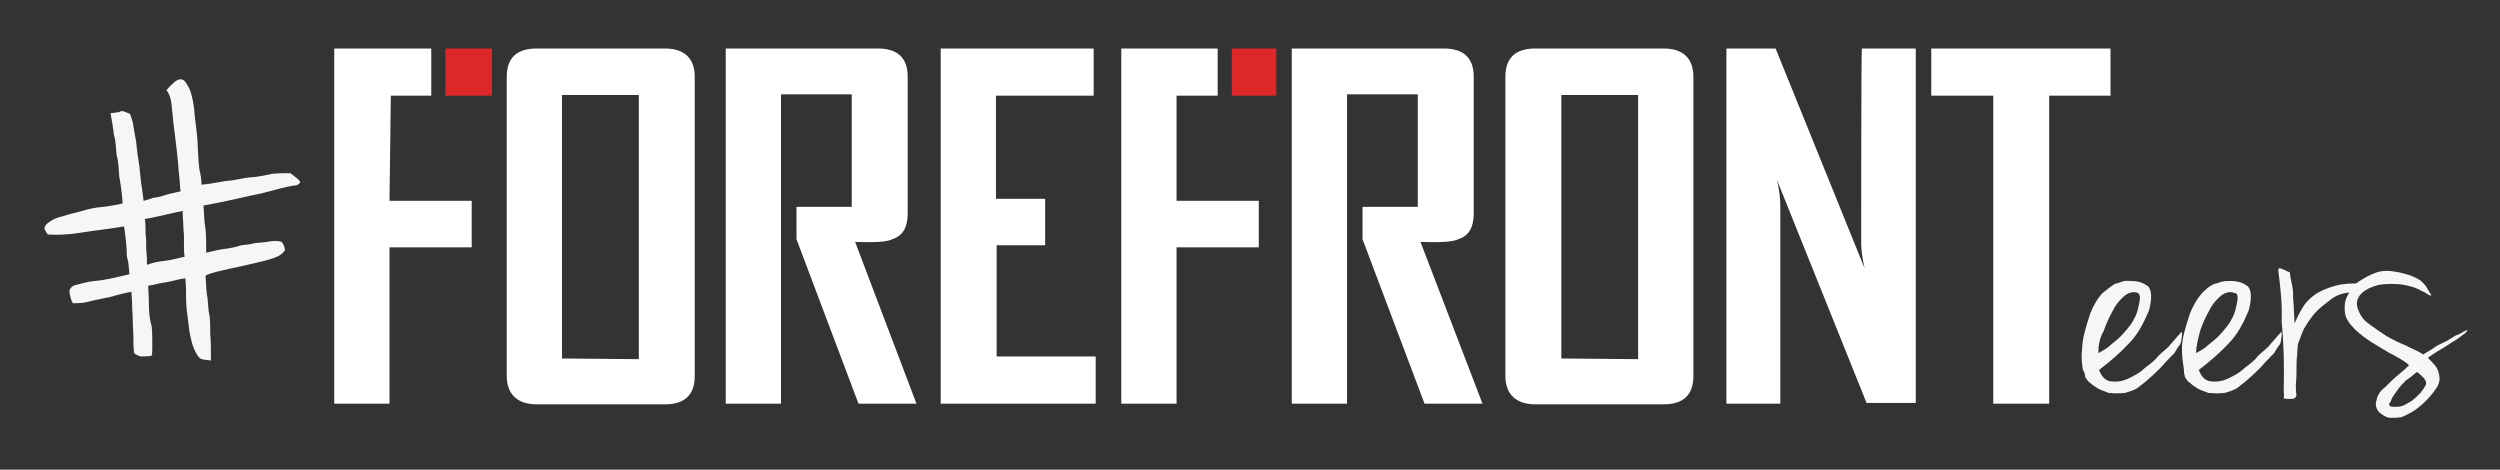 <svg version="1.1" id="Layer_1" xmlns="http://www.w3.org/2000/svg" x="0" y="0" viewBox="0 0 371 69.7" xml:space="preserve"><rect x="0" y="0" width="371" height="69.7" fill="#333333" stroke="none"/><style>.st2{fill:#f7f5f7}</style><path d="M182.8 7.2h6.6v7h-6.6zm-116.7 0H73v7h-6.9z" fill="#dd2728"/><path d="M58 14.2h6v-7H49.6v52.7h8.2V36.7H70v-6.9H57.8l.2-15.6zm40.7-7H79.6c-2.9 0-4.4 1.4-4.4 4.2v44.4c0 2.7 1.6 4.2 4.4 4.2h19.1c2.9 0 4.4-1.4 4.4-4.2V11.4c0-2.7-1.5-4.2-4.4-4.2m-15.3 46V14.1h11.4v39.2l-11.4-.1zm49-17.7c1.6-.5 2.3-1.8 2.3-3.8V11.4c0-2.9-1.6-4.2-4.4-4.2h-22.6v52.7h8.2V14h10.5v16.7h-8.2v4.8l9.2 24.4h8.6l-9.1-24c2.9.1 4.8 0 5.5-.4m15.4.9h7.3v-6.9h-7.3V14.2h14.5v-7h-22.7v52.7h23v-7h-14.7V36.4h-.1zm26.8-22.2h6.1v-7h-14.3v52.7h8.2V36.7h12.2v-6.9h-12.2V14.2zm41.8 21.3c1.6-.5 2.3-1.8 2.3-3.8V11.4c0-2.9-1.6-4.2-4.4-4.2h-22.6v52.7h8.2V14h10.5v16.7h-8.2v4.8l9.2 24.4h8.6l-9.2-24c3 .1 4.8 0 5.6-.4m30.5-28.3h-19.1c-2.9 0-4.4 1.4-4.4 4.2v44.4c0 2.7 1.6 4.2 4.4 4.2h19.1c2.9 0 4.4-1.4 4.4-4.2V11.4c0-2.7-1.5-4.2-4.4-4.2m-15.2 46V14.1h11.4v39.2l-11.4-.1zm44.5-17.3c0 .9.1 2.2.5 3.9L263.5 7.2h-7.3v52.7h8V30.6c0-.9-.1-2.2-.5-3.9L277 59.8h7.3V7.2h-8c-.1 0-.1 28.7-.1 28.7zm10.4-28.7v7h9.2v45.7h8.3V14.2h9.1v-7h-26.6z" fill="#fff"/><path class="st2" d="M313.9 42.1c.1 0 .5-.1 1-.3s1-.1 1.3-.1c1.2 0 1.9.3 2.6.8.5.6.6 1.8.1 3.6-.8 1.9-1.7 3.6-3 4.9-1.2 1.3-2.7 2.6-4.4 3.9.4 1 .9 1.6 1.8 1.7.8.1 1.6 0 2.5-.4.8-.4 1.7-.8 2.5-1.6.8-.6 1.6-1.2 1.9-1.7.8-.8 1.6-1.3 1.9-1.8.5-.5 1-1.2 1.6-1.8.1-.1.1-.1.1 0v.5c0 .3-.1.5-.1.8-.1.3-.1.5-.4.8-.1.1-.3.5-.5.8-.1.3-.5.5-.8.9-.4.4-.8.8-1.3 1.4-.5.5-1.2 1.2-1.7 1.6-.5.5-1.2 1-1.7 1.4-.5.4-1.3.6-1.9.8-.8.1-1.6.1-2.5 0-.8-.3-1.4-.5-1.8-.8-.5-.3-.8-.6-1.2-.9-.3-.4-.5-.6-.5-.9 0-.3-.1-.5-.3-.8-.1-.8-.3-1.8-.1-3.2 0-1.3.5-3.1 1.2-5.2.5-1.2 1-2.1 1.7-2.9.5-.4 1.3-1.1 2-1.5m-2.5 10.3c.5-.3 1.2-.6 1.8-1.2.6-.5 1.3-1 1.9-1.7.5-.6 1.2-1.3 1.6-2.2.5-.8.6-1.6.8-2.5.1-.5.1-1-.1-1.2l-.1-.1c-.6-.3-1.3-.1-1.9.3-.6.5-1.3 1.2-1.8 2.2-.5.9-1 1.9-1.4 3.1-.7 1.2-.8 2.3-.8 3.3m17.3-10.3c.1 0 .5-.1 1-.3.5-.1 1-.1 1.3-.1 1.2 0 1.9.3 2.6.8.5.6.6 1.8.1 3.6-.8 1.9-1.7 3.6-3 4.9-1.2 1.3-2.7 2.6-4.4 3.9.4 1 .9 1.6 1.8 1.7.8.1 1.6 0 2.5-.4.8-.4 1.7-.8 2.5-1.6.8-.6 1.6-1.2 1.9-1.7.8-.8 1.6-1.3 1.9-1.8.5-.5 1-1.2 1.6-1.8.1-.1.1-.1.1 0v.5c0 .3-.1.5-.1.8-.1.3-.1.5-.4.8-.1.1-.3.5-.5.8-.1.3-.5.5-.8.9-.4.4-.8.8-1.3 1.4-.5.5-1.2 1.2-1.7 1.6-.5.5-1.2 1-1.7 1.4-.5.4-1.3.6-1.9.8-.8.1-1.6.1-2.5 0-.8-.3-1.4-.5-1.8-.8-.5-.3-.8-.6-1.2-.9-.3-.4-.5-.6-.5-.9-.1-.3-.1-.5-.1-.8-.1-.8-.3-1.8-.3-3.2 0-1.4.5-3.1 1.2-5.2.5-1.2 1-2.1 1.7-2.9.4-.4 1-1.1 2-1.5m-2.8 10.3c.5-.3 1.2-.6 1.8-1.2.6-.5 1.3-1 1.9-1.7.5-.6 1.2-1.3 1.6-2.2.5-.8.6-1.6.8-2.5.1-.5.1-1-.1-1.2-.1-.1-.1-.1-.3-.1-.6-.3-1.3-.1-1.9.3-.6.5-1.3 1.2-1.8 2.2-.5.9-1 1.9-1.4 3.1-.3 1.2-.6 2.3-.6 3.3"/><path class="st2" d="M338.1 40.2c0-.4.1-.5.5-.3.4.1.8.4 1.2.5.1.9.3 1.6.4 2.2.1.5.1 1 .1 1.6 0 .5.1.9.1 1.6 0 .5.1 1.3.1 2.2.4-.9.8-1.7 1.3-2.5s1.2-1.4 1.9-1.9c.8-.5 1.8-.9 2.9-1.2 1-.3 2.5-.4 4-.3 0 .3-.1.5-.3.8-.1.1-.8.4-1.6.5-1.2.1-2.2.5-3 1.2-.8.6-1.6 1.2-2.2 1.9s-1.2 1.6-1.6 2.3c-.4.8-.6 1.6-.9 2.3 0 .4-.1.8-.1 1.6-.1.6-.1 1.3-.1 2.1s0 1.4-.1 2.2c0 .6 0 1.2.1 1.6 0 .1-.1.4-.3.5-.1.1-.5.1-.8.1s-.5 0-.8-.1c.1-.6 0-.8 0-.9.1-4 0-7.5-.3-10.4.1-2.8-.2-5.3-.5-7.6"/><path class="st2" d="M355.3 40.3c.9.1 1.8.4 2.5.6.6.3 1.2.5 1.6.9.4.4.6.6.8 1s.4.6.6 1c0 .1-.1.1-.5-.1-.4-.3-.6-.4-.9-.5-.8-.5-1.8-.8-3.1-1-1.2-.1-2.3-.1-3.4.1-1 .3-1.8.6-2.5 1.3-.6.6-.8 1.4-.5 2.2.3.9.8 1.7 1.7 2.3.8.6 1.7 1.2 2.6 1.8.9.5 1.9 1 2.9 1.4.9.5 1.8.8 2.5 1.3.8-.5 1.4-.8 1.9-1.2.5-.3 1-.5 1.6-.8.5-.3.8-.5 1.3-.8.4-.1.9-.4 1.6-.8h.1c.1 0 .1.1 0 .1-.1.1-.1.3-.5.5-.4.3-.6.5-1.2.9-.3.1-.8.5-1.6 1s-1.6.9-2.5 1.6c.5.5.8.8 1.2 1.3.3.5.4.8.5 1.4.1.5 0 1-.3 1.6-.8 1.2-1.7 2.2-2.6 2.9-.9.8-1.8 1.2-2.7 1.6-.5.1-1.2.1-1.8.1-.6-.1-1.2-.5-1.6-.9-.5-.6-.5-1.2-.3-1.8.1-.6.5-1.3 1.2-1.8.5-.5 1.2-1.2 1.8-1.7.6-.5 1.2-1 1.8-1.6-.4-.4-1-.8-2.1-1.4-1-.5-2.1-1.2-3.1-1.8-1-.6-2.1-1.4-2.9-2.2-.8-.8-1.3-1.6-1.4-2.3-.1-.8-.1-1.7.3-2.5s.9-1.6 1.7-2.2c.8-.5 1.6-1 2.5-1.3.7-.3 1.7-.4 2.8-.2m-.6 20c.5.1.9.1 1.6 0 .5-.1 1-.5 1.6-.8.5-.4.9-.8 1.3-1.2.4-.5.6-.8.8-1.2.1-.3 0-.6-.3-1-.4-.4-.6-.6-1-.9-.5.3-.9.8-1.6 1.2-.5.5-1 1-1.4 1.6s-.8 1-.9 1.6c-.3.2-.3.5-.1.7M29.9 27.4c1.6-.1 2.9-.5 4.2-.6 1.2-.1 2.3-.5 3.4-.5 1-.1 1.9-.3 2.9-.5.9-.1 1.8-.1 2.7-.1.8.6 1.3 1 1.4 1.2.1.1 0 .4-.5.6-1.2.1-2.9.6-5.2 1.2-2.5.5-5.2 1.2-8.6 1.8.1 1.3.1 2.5.3 3.5.1 1 .1 2.2.1 3.5 1.2-.3 2.2-.5 3-.6.8-.1 1.6-.3 2.2-.5.6-.1 1.3-.1 1.9-.3.6-.1 1.6-.1 2.5-.3.8-.1 1.3 0 1.6.1.1.1.4.5.5 1.2-.3.5-.8.9-1.7 1.2-.8.3-1.8.5-3 .8-1.2.3-2.3.5-3.6.8-1.2.3-2.5.5-3.5 1 .1 1.3.1 2.5.3 3.4.1.9.1 1.8.3 2.6.1.8.1 1.8.1 2.7.1 1 .1 2.2.1 3.9-.8-.1-1.2-.1-1.6-.3-.1-.1-.5-.5-.8-1.2-.4-.8-.6-1.8-.8-2.9-.1-1-.3-2.2-.4-3.2-.1-1-.1-1.9-.1-2.9s-.1-1.4-.1-1.7c-1 .1-2.1.5-2.9.6-.9.1-1.8.4-2.6.5 0 .8.1 1.8.1 2.9 0 1 .1 2.1.4 3.1.1 1 .1 1.8.1 2.7 0 .9 0 1.4-.1 1.7-.6.1-1.2.1-1.6.1-.4-.1-.8-.3-1-.5-.1-.6-.1-1.6-.1-2.3s-.1-1.7-.1-2.5-.1-1.7-.1-2.5-.1-1.4-.1-1.8c-.6.1-1.4.3-2.2.5-.8.3-1.7.4-2.5.6-.8.1-1.6.4-2.3.5-.6.1-1.2.1-1.7.1-.4-.8-.5-1.6-.5-1.8 0-.3.4-.8.9-.9.6-.1 1.6-.5 2.9-.6s3-.5 5.1-1c-.1-1-.1-1.8-.3-2.3-.1-.5-.1-.9-.1-1.3s-.1-.8-.1-1.3c-.1-.5-.1-1.2-.3-2.2-2.3.4-4.4.6-6.2.9-1.8.3-3.5.4-5.1.3-.3-.4-.5-.8-.5-.9s.1-.5.5-.8c.5-.4 1.2-.8 2.2-1 .9-.3 1.8-.5 2.9-.8 1-.3 1.9-.5 3.1-.6 1-.1 1.9-.3 2.9-.5-.1-1.6-.3-2.9-.5-4-.1-1.2-.1-2.2-.4-3.2-.1-1-.1-2.1-.4-3-.1-1-.3-2.1-.5-3.2.8-.1 1.2-.1 1.6-.3.1-.1.6.1 1.3.4.1.4.4 1 .5 1.8.1.9.4 1.9.5 3.2.1 1.2.4 2.5.5 3.9.1 1.4.4 2.7.5 4 .6-.1 1.4-.5 1.9-.5.6-.1 1.2-.3 1.8-.5.6-.1 1.2-.3 1.8-.4-.1-.5-.1-1.6-.3-3.2-.1-1.6-.3-3.2-.5-4.8s-.4-3.2-.5-4.5c-.1-1.4-.5-2.2-.8-2.5.8-1 1.6-1.6 1.9-1.6.5-.1.8.1 1.2.8.5.8.8 1.9 1 3.5.1 1.6.4 3.1.5 4.7.1 1.6.1 3.1.3 4.4.2.7.3 1.6.3 2.2m-8.4 5.1c.1.6.1 1.4.1 2.2.1.8.1 1.4.1 2.1 0 .6.1 1.2.1 1.7v.8c.8-.3 1.7-.5 2.7-.6 1-.1 1.9-.4 2.9-.6-.1-.5-.1-1.2-.1-1.6v-1.4c0-.5-.1-1-.1-1.6s-.1-1.3-.1-2.2c-.6.1-1.3.3-1.8.4-.6.1-1.2.3-1.8.4-.8.2-1.5.3-2 .4"/></svg>